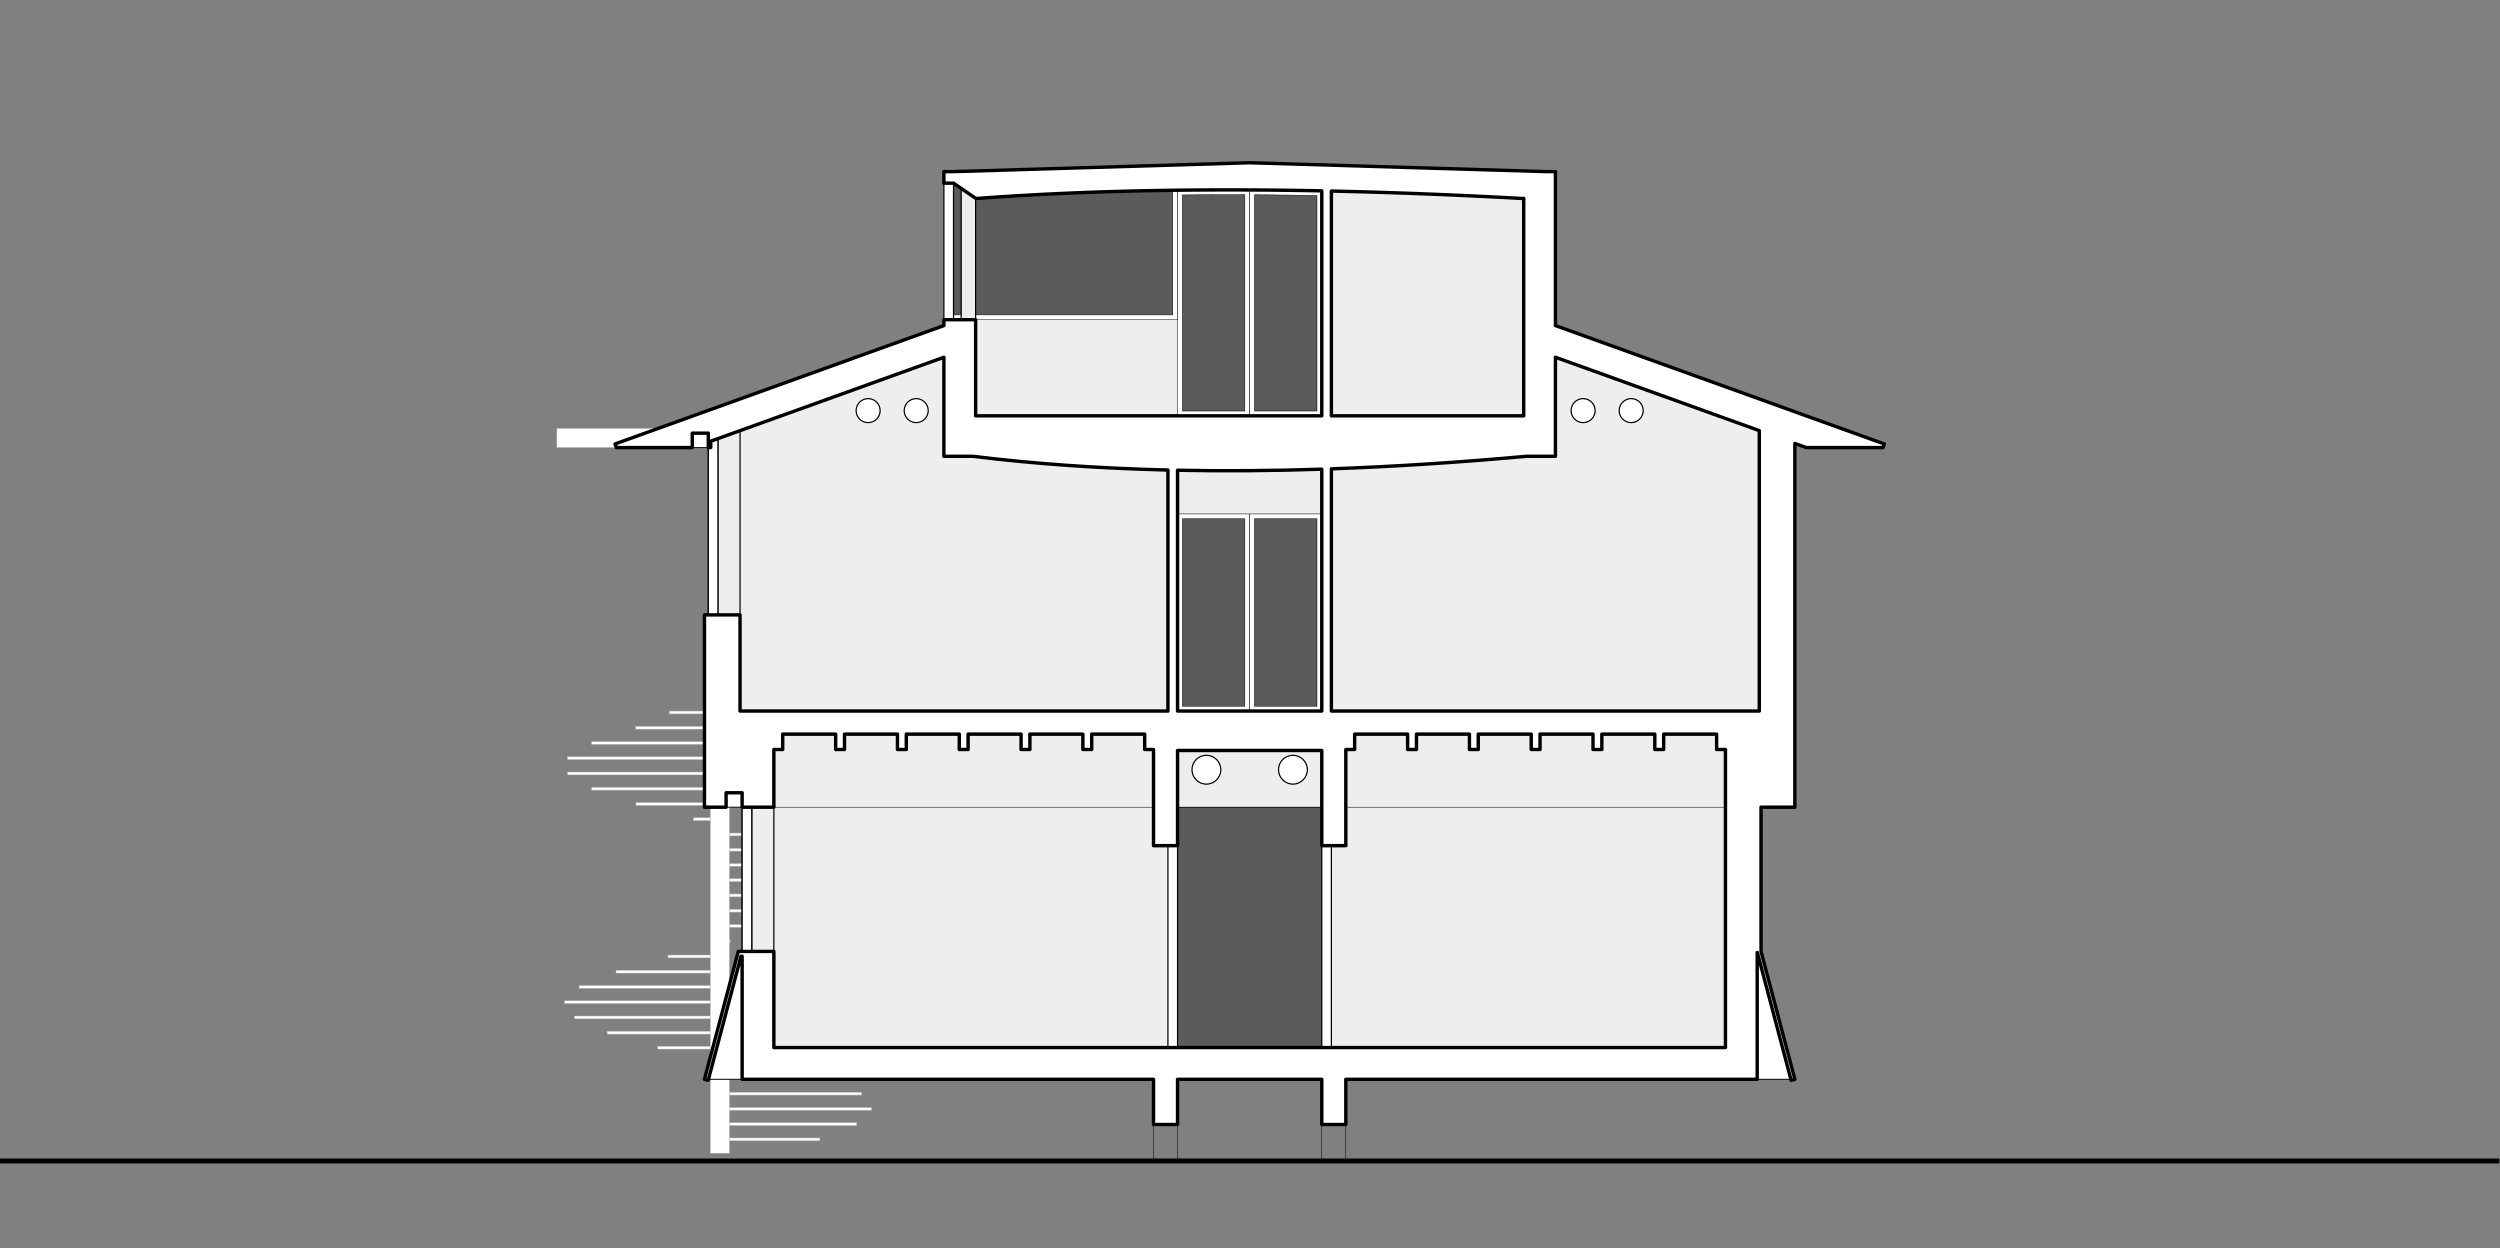 <?xml version="1.0" encoding="UTF-8"?>
<svg xmlns="http://www.w3.org/2000/svg" xmlns:xlink="http://www.w3.org/1999/xlink" width="737" height="368" viewBox="0 0 737 368">
<rect x="0" y="0" width="737" height="368" fill="#808080" stroke="none"/>
<defs>
<clipPath id="clip-0">
<path clip-rule="nonzero" d="M 0 341 L 736.801 341 L 736.801 343 L 0 343 Z M 0 341 "/>
</clipPath>
</defs>
<path fill="none" stroke-width="0.6" stroke-linecap="round" stroke-linejoin="round" stroke="rgb(67.842%, 67.842%, 67.842%)" stroke-opacity="1" stroke-miterlimit="10" d="M 884.229 1098.145 L 943.88 1098.145 " transform="matrix(0.24, 0, 0, 0.24, 0, 0)"/>
<path fill-rule="evenodd" fill="rgb(100%, 100%, 100%)" fill-opacity="1" stroke-width="0.6" stroke-linecap="round" stroke-linejoin="round" stroke="rgb(67.842%, 67.842%, 67.842%)" stroke-opacity="1" stroke-miterlimit="10" d="M 705.387 1247.965 L 884.229 1247.965 L 884.229 1251.481 L 705.387 1251.481 Z M 705.387 1247.965 " transform="matrix(0.24, 0, 0, 0.24, 0, 0)"/>
<path fill-rule="evenodd" fill="rgb(100%, 100%, 100%)" fill-opacity="1" stroke-width="0.6" stroke-linecap="round" stroke-linejoin="round" stroke="rgb(67.842%, 67.842%, 67.842%)" stroke-opacity="1" stroke-miterlimit="10" d="M 884.229 1060.693 L 1045.361 1060.693 L 1045.361 1064.209 L 884.229 1064.209 Z M 884.229 1060.693 " transform="matrix(0.24, 0, 0, 0.24, 0, 0)"/>
<path fill-rule="evenodd" fill="rgb(100%, 100%, 100%)" fill-opacity="1" stroke-width="0.6" stroke-linecap="round" stroke-linejoin="round" stroke="rgb(67.842%, 67.842%, 67.842%)" stroke-opacity="1" stroke-miterlimit="10" d="M 884.229 1079.427 L 1069.222 1079.427 L 1069.222 1082.926 L 884.229 1082.926 Z M 884.229 1079.427 " transform="matrix(0.24, 0, 0, 0.24, 0, 0)"/>
<path fill-rule="evenodd" fill="rgb(100%, 100%, 100%)" fill-opacity="1" stroke-width="0.6" stroke-linecap="round" stroke-linejoin="round" stroke="rgb(67.842%, 67.842%, 67.842%)" stroke-opacity="1" stroke-miterlimit="10" d="M 884.229 1098.145 L 1063.102 1098.145 L 1063.102 1101.644 L 884.229 1101.644 Z M 884.229 1098.145 " transform="matrix(0.24, 0, 0, 0.24, 0, 0)"/>
<path fill-rule="evenodd" fill="rgb(100%, 100%, 100%)" fill-opacity="1" stroke-width="0.6" stroke-linecap="round" stroke-linejoin="round" stroke="rgb(67.842%, 67.842%, 67.842%)" stroke-opacity="1" stroke-miterlimit="10" d="M 884.229 1116.862 L 1027.995 1116.862 L 1027.995 1120.378 L 884.229 1120.378 Z M 884.229 1116.862 " transform="matrix(0.24, 0, 0, 0.24, 0, 0)"/>
<path fill-rule="evenodd" fill="rgb(100%, 100%, 100%)" fill-opacity="1" stroke-width="0.6" stroke-linecap="round" stroke-linejoin="round" stroke="rgb(67.842%, 67.842%, 67.842%)" stroke-opacity="1" stroke-miterlimit="10" d="M 884.229 1135.596 L 969.482 1135.596 L 969.482 1139.111 L 884.229 1139.111 Z M 884.229 1135.596 " transform="matrix(0.24, 0, 0, 0.24, 0, 0)"/>
<path fill-rule="evenodd" fill="rgb(100%, 100%, 100%)" fill-opacity="1" stroke-width="0.6" stroke-linecap="round" stroke-linejoin="round" stroke="rgb(67.842%, 67.842%, 67.842%)" stroke-opacity="1" stroke-miterlimit="10" d="M 884.229 1154.329 L 896.956 1154.329 L 896.956 1157.845 L 884.229 1157.845 Z M 884.229 1154.329 " transform="matrix(0.24, 0, 0, 0.24, 0, 0)"/>
<path fill-rule="evenodd" fill="rgb(100%, 100%, 100%)" fill-opacity="1" stroke-width="0.6" stroke-linecap="round" stroke-linejoin="round" stroke="rgb(67.842%, 67.842%, 67.842%)" stroke-opacity="1" stroke-miterlimit="10" d="M 820.443 1173.063 L 884.229 1173.063 L 884.229 1176.579 L 820.443 1176.579 Z M 820.443 1173.063 " transform="matrix(0.24, 0, 0, 0.24, 0, 0)"/>
<path fill-rule="evenodd" fill="rgb(100%, 100%, 100%)" fill-opacity="1" stroke-width="0.6" stroke-linecap="round" stroke-linejoin="round" stroke="rgb(67.842%, 67.842%, 67.842%)" stroke-opacity="1" stroke-miterlimit="10" d="M 756.641 1191.781 L 884.229 1191.781 L 884.229 1195.296 L 756.641 1195.296 Z M 756.641 1191.781 " transform="matrix(0.24, 0, 0, 0.24, 0, 0)"/>
<path fill-rule="evenodd" fill="rgb(100%, 100%, 100%)" fill-opacity="1" stroke-width="0.6" stroke-linecap="round" stroke-linejoin="round" stroke="rgb(67.842%, 67.842%, 67.842%)" stroke-opacity="1" stroke-miterlimit="10" d="M 711.312 1210.514 L 884.229 1210.514 L 884.229 1214.014 L 711.312 1214.014 Z M 711.312 1210.514 " transform="matrix(0.24, 0, 0, 0.24, 0, 0)"/>
<path fill-rule="evenodd" fill="rgb(100%, 100%, 100%)" fill-opacity="1" stroke-width="0.6" stroke-linecap="round" stroke-linejoin="round" stroke="rgb(67.842%, 67.842%, 67.842%)" stroke-opacity="1" stroke-miterlimit="10" d="M 693.262 1229.248 L 884.229 1229.248 L 884.229 1232.747 L 693.262 1232.747 Z M 693.262 1229.248 " transform="matrix(0.24, 0, 0, 0.24, 0, 0)"/>
<path fill-rule="evenodd" fill="rgb(100%, 100%, 100%)" fill-opacity="1" stroke-width="0.6" stroke-linecap="round" stroke-linejoin="round" stroke="rgb(67.842%, 67.842%, 67.842%)" stroke-opacity="1" stroke-miterlimit="10" d="M 822.021 873.405 L 884.229 873.405 L 884.229 876.921 L 822.021 876.921 Z M 822.021 873.405 " transform="matrix(0.24, 0, 0, 0.24, 0, 0)"/>
<path fill-rule="evenodd" fill="rgb(100%, 100%, 100%)" fill-opacity="1" stroke-width="0.6" stroke-linecap="round" stroke-linejoin="round" stroke="rgb(67.842%, 67.842%, 67.842%)" stroke-opacity="1" stroke-miterlimit="10" d="M 780.794 892.139 L 884.229 892.139 L 884.229 895.654 L 780.794 895.654 Z M 780.794 892.139 " transform="matrix(0.24, 0, 0, 0.24, 0, 0)"/>
<path fill-rule="evenodd" fill="rgb(100%, 100%, 100%)" fill-opacity="1" stroke-width="0.6" stroke-linecap="round" stroke-linejoin="round" stroke="rgb(67.842%, 67.842%, 67.842%)" stroke-opacity="1" stroke-miterlimit="10" d="M 726.628 910.872 L 884.229 910.872 L 884.229 914.372 L 726.628 914.372 Z M 726.628 910.872 " transform="matrix(0.24, 0, 0, 0.24, 0, 0)"/>
<path fill-rule="evenodd" fill="rgb(100%, 100%, 100%)" fill-opacity="1" stroke-width="0.6" stroke-linecap="round" stroke-linejoin="round" stroke="rgb(67.842%, 67.842%, 67.842%)" stroke-opacity="1" stroke-miterlimit="10" d="M 696.956 929.59 L 884.229 929.59 L 884.229 933.105 L 696.956 933.105 Z M 696.956 929.59 " transform="matrix(0.24, 0, 0, 0.24, 0, 0)"/>
<path fill-rule="evenodd" fill="rgb(100%, 100%, 100%)" fill-opacity="1" stroke-width="0.6" stroke-linecap="round" stroke-linejoin="round" stroke="rgb(67.842%, 67.842%, 67.842%)" stroke-opacity="1" stroke-miterlimit="10" d="M 696.956 948.324 L 884.229 948.324 L 884.229 951.839 L 696.956 951.839 Z M 696.956 948.324 " transform="matrix(0.24, 0, 0, 0.24, 0, 0)"/>
<path fill-rule="evenodd" fill="rgb(100%, 100%, 100%)" fill-opacity="1" stroke-width="0.6" stroke-linecap="round" stroke-linejoin="round" stroke="rgb(67.842%, 67.842%, 67.842%)" stroke-opacity="1" stroke-miterlimit="10" d="M 726.628 967.041 L 884.229 967.041 L 884.229 970.557 L 726.628 970.557 Z M 726.628 967.041 " transform="matrix(0.24, 0, 0, 0.24, 0, 0)"/>
<path fill-rule="evenodd" fill="rgb(100%, 100%, 100%)" fill-opacity="1" stroke-width="0.6" stroke-linecap="round" stroke-linejoin="round" stroke="rgb(67.842%, 67.842%, 67.842%)" stroke-opacity="1" stroke-miterlimit="10" d="M 781.12 985.775 L 884.229 985.775 L 884.229 989.29 L 781.12 989.29 Z M 781.12 985.775 " transform="matrix(0.24, 0, 0, 0.24, 0, 0)"/>
<path fill-rule="evenodd" fill="rgb(100%, 100%, 100%)" fill-opacity="1" stroke-width="0.6" stroke-linecap="round" stroke-linejoin="round" stroke="rgb(67.842%, 67.842%, 67.842%)" stroke-opacity="1" stroke-miterlimit="10" d="M 851.725 1004.492 L 884.229 1004.492 L 884.229 1008.008 L 851.725 1008.008 Z M 851.725 1004.492 " transform="matrix(0.24, 0, 0, 0.24, 0, 0)"/>
<path fill-rule="evenodd" fill="rgb(100%, 100%, 100%)" fill-opacity="1" stroke-width="0.6" stroke-linecap="round" stroke-linejoin="round" stroke="rgb(67.842%, 67.842%, 67.842%)" stroke-opacity="1" stroke-miterlimit="10" d="M 884.229 1023.226 L 927.165 1023.226 L 927.165 1026.742 L 884.229 1026.742 Z M 884.229 1023.226 " transform="matrix(0.24, 0, 0, 0.24, 0, 0)"/>
<path fill-rule="evenodd" fill="rgb(100%, 100%, 100%)" fill-opacity="1" stroke-width="0.6" stroke-linecap="round" stroke-linejoin="round" stroke="rgb(67.842%, 67.842%, 67.842%)" stroke-opacity="1" stroke-miterlimit="10" d="M 884.229 1041.96 L 995.345 1041.96 L 995.345 1045.475 L 884.229 1045.475 Z M 884.229 1041.96 " transform="matrix(0.24, 0, 0, 0.24, 0, 0)"/>
<path fill="none" stroke-width="0.6" stroke-linecap="round" stroke-linejoin="round" stroke="rgb(67.842%, 67.842%, 67.842%)" stroke-opacity="1" stroke-miterlimit="10" d="M 884.229 1079.427 L 1069.222 1079.427 " transform="matrix(0.24, 0, 0, 0.24, 0, 0)"/>
<path fill-rule="evenodd" fill="rgb(100%, 100%, 100%)" fill-opacity="1" stroke-width="0.6" stroke-linecap="round" stroke-linejoin="round" stroke="rgb(67.842%, 67.842%, 67.842%)" stroke-opacity="1" stroke-miterlimit="10" d="M 884.229 1304.15 L 955.827 1304.15 L 955.827 1307.666 L 884.229 1307.666 Z M 884.229 1304.15 " transform="matrix(0.24, 0, 0, 0.24, 0, 0)"/>
<path fill-rule="evenodd" fill="rgb(100%, 100%, 100%)" fill-opacity="1" stroke-width="0.6" stroke-linecap="round" stroke-linejoin="round" stroke="rgb(67.842%, 67.842%, 67.842%)" stroke-opacity="1" stroke-miterlimit="10" d="M 884.229 1322.884 L 1017.952 1322.884 L 1017.952 1326.383 L 884.229 1326.383 Z M 884.229 1322.884 " transform="matrix(0.24, 0, 0, 0.24, 0, 0)"/>
<path fill-rule="evenodd" fill="rgb(100%, 100%, 100%)" fill-opacity="1" stroke-width="0.6" stroke-linecap="round" stroke-linejoin="round" stroke="rgb(67.842%, 67.842%, 67.842%)" stroke-opacity="1" stroke-miterlimit="10" d="M 884.229 1341.618 L 1058.317 1341.618 L 1058.317 1345.117 L 884.229 1345.117 Z M 884.229 1341.618 " transform="matrix(0.24, 0, 0, 0.24, 0, 0)"/>
<path fill-rule="evenodd" fill="rgb(100%, 100%, 100%)" fill-opacity="1" stroke-width="0.6" stroke-linecap="round" stroke-linejoin="round" stroke="rgb(67.842%, 67.842%, 67.842%)" stroke-opacity="1" stroke-miterlimit="10" d="M 884.229 1360.335 L 1070.443 1360.335 L 1070.443 1363.851 L 884.229 1363.851 Z M 884.229 1360.335 " transform="matrix(0.24, 0, 0, 0.24, 0, 0)"/>
<path fill-rule="evenodd" fill="rgb(100%, 100%, 100%)" fill-opacity="1" stroke-width="0.6" stroke-linecap="round" stroke-linejoin="round" stroke="rgb(67.842%, 67.842%, 67.842%)" stroke-opacity="1" stroke-miterlimit="10" d="M 884.229 1379.053 L 1052.393 1379.053 L 1052.393 1382.568 L 884.229 1382.568 Z M 884.229 1379.053 " transform="matrix(0.24, 0, 0, 0.24, 0, 0)"/>
<path fill-rule="evenodd" fill="rgb(100%, 100%, 100%)" fill-opacity="1" stroke-width="0.6" stroke-linecap="round" stroke-linejoin="round" stroke="rgb(67.842%, 67.842%, 67.842%)" stroke-opacity="1" stroke-miterlimit="10" d="M 884.229 1397.786 L 1007.048 1397.786 L 1007.048 1401.302 L 884.229 1401.302 Z M 884.229 1397.786 " transform="matrix(0.24, 0, 0, 0.24, 0, 0)"/>
<path fill-rule="evenodd" fill="rgb(100%, 100%, 100%)" fill-opacity="1" stroke-width="0.6" stroke-linecap="round" stroke-linejoin="round" stroke="rgb(67.842%, 67.842%, 67.842%)" stroke-opacity="1" stroke-miterlimit="10" d="M 807.878 1285.124 L 884.229 1285.124 L 884.229 1288.639 L 807.878 1288.639 Z M 807.878 1285.124 " transform="matrix(0.24, 0, 0, 0.24, 0, 0)"/>
<path fill-rule="evenodd" fill="rgb(100%, 100%, 100%)" fill-opacity="1" stroke-width="0.6" stroke-linecap="round" stroke-linejoin="round" stroke="rgb(67.842%, 67.842%, 67.842%)" stroke-opacity="1" stroke-miterlimit="10" d="M 745.752 1266.699 L 884.229 1266.699 L 884.229 1270.215 L 745.752 1270.215 Z M 745.752 1266.699 " transform="matrix(0.24, 0, 0, 0.24, 0, 0)"/>
<path fill-rule="evenodd" fill="rgb(100%, 100%, 100%)" fill-opacity="1" stroke-width="0.6" stroke-linecap="round" stroke-linejoin="round" stroke="rgb(67.842%, 67.842%, 67.842%)" stroke-opacity="1" stroke-miterlimit="10" d="M 684.017 526.172 L 1079.688 526.172 L 1079.688 549.788 L 684.017 549.788 Z M 684.017 526.172 " transform="matrix(0.24, 0, 0, 0.24, 0, 0)"/>
<path fill-rule="evenodd" fill="rgb(100%, 100%, 100%)" fill-opacity="1" stroke-width="0.6" stroke-linecap="round" stroke-linejoin="round" stroke="rgb(67.842%, 67.842%, 67.842%)" stroke-opacity="1" stroke-miterlimit="10" d="M 872.412 549.788 L 896.045 549.788 L 896.045 1416.52 L 872.412 1416.52 Z M 872.412 549.788 " transform="matrix(0.24, 0, 0, 0.24, 0, 0)"/>
<path fill-rule="evenodd" fill="rgb(93.332%, 93.332%, 93.332%)" fill-opacity="1" d="M 208.809 120.98 L 208.809 181.273 L 207.676 181.273 L 207.676 228.441 L 218.781 228.441 L 218.781 318.184 L 518.637 318.184 L 518.637 237.68 L 529.125 237.68 L 529.125 122.594 L 457.125 95.469 L 457.125 50.594 L 368.398 47.934 L 279.676 50.594 L 279.676 95.469 L 208.809 120.98 "/>
<path fill="none" stroke-width="1.5" stroke-linecap="round" stroke-linejoin="round" stroke="rgb(0%, 0%, 0%)" stroke-opacity="1" stroke-miterlimit="10" d="M 870.036 504.085 L 870.036 755.306 L 865.316 755.306 L 865.316 951.839 L 911.589 951.839 L 911.589 1325.765 L 2160.986 1325.765 L 2160.986 990.332 L 2204.688 990.332 L 2204.688 510.807 L 1904.688 397.786 L 1904.688 210.807 L 1534.993 199.723 L 1165.316 210.807 L 1165.316 397.786 Z M 870.036 504.085 " transform="matrix(0.24, 0, 0, 0.24, 0, 0)"/>
<path fill-rule="evenodd" fill="rgb(35.686%, 35.686%, 35.686%)" fill-opacity="1" stroke-width="0.6" stroke-linecap="round" stroke-linejoin="round" stroke="rgb(0%, 0%, 0%)" stroke-opacity="1" stroke-miterlimit="10" d="M 1446.419 991.52 L 1623.584 991.52 L 1623.584 1286.8 L 1446.419 1286.8 Z M 1446.419 991.52 " transform="matrix(0.24, 0, 0, 0.24, 0, 0)"/>
<path fill-rule="evenodd" fill="rgb(100%, 100%, 100%)" fill-opacity="1" d="M 349.652 56.043 L 347.195 56.07 L 347.141 56.07 L 347.141 122.594 L 368.398 122.594 L 368.398 55.996 L 367.195 55.992 L 364.652 55.984 L 362.121 55.98 L 359.605 55.984 L 357.098 55.992 L 354.602 56.004 L 352.121 56.02 L 349.652 56.043 "/>
<path fill="none" stroke-width="0.6" stroke-linecap="round" stroke-linejoin="round" stroke="rgb(0%, 0%, 0%)" stroke-opacity="1" stroke-miterlimit="10" d="M 1456.885 233.512 L 1446.647 233.626 L 1446.419 233.626 L 1446.419 510.807 L 1534.993 510.807 L 1534.993 233.317 L 1529.98 233.301 L 1519.385 233.268 L 1508.838 233.252 L 1498.356 233.268 L 1487.907 233.301 L 1477.507 233.35 L 1467.171 233.415 Z M 1456.885 233.512 " transform="matrix(0.24, 0, 0, 0.24, 0, 0)"/>
<path fill-rule="evenodd" fill="rgb(35.686%, 35.686%, 35.686%)" fill-opacity="1" d="M 349.664 57.461 L 348.559 57.473 L 348.559 121.176 L 366.98 121.176 L 366.98 57.406 L 364.648 57.398 L 359.605 57.398 L 357.102 57.406 L 354.613 57.422 L 352.133 57.438 L 349.664 57.461 "/>
<path fill="none" stroke-width="0.6" stroke-linecap="round" stroke-linejoin="round" stroke="rgb(0%, 0%, 0%)" stroke-opacity="1" stroke-miterlimit="10" d="M 1456.934 239.421 L 1452.327 239.469 L 1452.327 504.899 L 1529.085 504.899 L 1529.085 239.193 L 1519.368 239.16 L 1498.356 239.16 L 1487.923 239.193 L 1477.555 239.258 L 1467.22 239.323 Z M 1456.934 239.421 " transform="matrix(0.24, 0, 0, 0.24, 0, 0)"/>
<path fill-rule="evenodd" fill="rgb(100%, 100%, 100%)" fill-opacity="1" d="M 372.32 56.02 L 369.75 56.004 L 368.398 55.996 L 368.398 122.594 L 389.66 122.594 L 389.66 56.262 L 387.98 56.23 L 385.34 56.184 L 382.711 56.141 L 380.094 56.102 L 377.488 56.07 L 374.898 56.043 L 372.32 56.02 "/>
<path fill="none" stroke-width="0.6" stroke-linecap="round" stroke-linejoin="round" stroke="rgb(0%, 0%, 0%)" stroke-opacity="1" stroke-miterlimit="10" d="M 1551.335 233.415 L 1540.625 233.35 L 1534.993 233.317 L 1534.993 510.807 L 1623.584 510.807 L 1623.584 234.424 L 1616.585 234.294 L 1605.583 234.098 L 1594.629 233.919 L 1583.724 233.757 L 1572.868 233.626 L 1562.077 233.512 Z M 1551.335 233.415 " transform="matrix(0.24, 0, 0, 0.24, 0, 0)"/>
<path fill-rule="evenodd" fill="rgb(35.686%, 35.686%, 35.686%)" fill-opacity="1" d="M 372.309 57.438 L 369.82 57.422 L 369.82 121.176 L 388.242 121.176 L 388.242 57.652 L 387.957 57.648 L 385.316 57.598 L 382.691 57.559 L 380.074 57.52 L 377.473 57.488 L 374.887 57.461 L 372.309 57.438 "/>
<path fill="none" stroke-width="0.6" stroke-linecap="round" stroke-linejoin="round" stroke="rgb(0%, 0%, 0%)" stroke-opacity="1" stroke-miterlimit="10" d="M 1551.286 239.323 L 1540.918 239.258 L 1540.918 504.899 L 1617.676 504.899 L 1617.676 240.218 L 1616.488 240.202 L 1605.485 239.99 L 1594.548 239.827 L 1583.643 239.665 L 1572.803 239.535 L 1562.028 239.421 Z M 1551.286 239.323 " transform="matrix(0.24, 0, 0, 0.24, 0, 0)"/>
<path fill-rule="evenodd" fill="rgb(100%, 100%, 100%)" fill-opacity="1" stroke-width="0.6" stroke-linecap="round" stroke-linejoin="round" stroke="rgb(0%, 0%, 0%)" stroke-opacity="1" stroke-miterlimit="10" d="M 1171.224 219.808 L 1446.419 219.808 L 1446.419 392.692 L 1171.224 392.692 Z M 1171.224 219.808 " transform="matrix(0.24, 0, 0, 0.24, 0, 0)"/>
<path fill-rule="evenodd" fill="rgb(35.686%, 35.686%, 35.686%)" fill-opacity="1" stroke-width="0.6" stroke-linecap="round" stroke-linejoin="round" stroke="rgb(0%, 0%, 0%)" stroke-opacity="1" stroke-miterlimit="10" d="M 1171.224 225.716 L 1440.511 225.716 L 1440.511 386.8 L 1171.224 386.8 Z M 1171.224 225.716 " transform="matrix(0.24, 0, 0, 0.24, 0, 0)"/>
<path fill-rule="evenodd" fill="rgb(100%, 100%, 100%)" fill-opacity="1" stroke-width="1.5" stroke-linecap="round" stroke-linejoin="round" stroke="rgb(0%, 0%, 0%)" stroke-opacity="1" stroke-miterlimit="10" d="M 1159.408 224.984 L 1171.224 224.984 L 1171.224 392.692 L 1159.408 392.692 Z M 1159.408 224.984 " transform="matrix(0.24, 0, 0, 0.24, 0, 0)"/>
<path fill-rule="evenodd" fill="rgb(100%, 100%, 100%)" fill-opacity="1" d="M 518.02 318.184 L 518.02 280.781 L 518.055 280.773 L 527.953 318.184 L 518.02 318.184 "/>
<path fill="none" stroke-width="1.2" stroke-linecap="round" stroke-linejoin="round" stroke="rgb(0%, 0%, 0%)" stroke-opacity="1" stroke-miterlimit="10" d="M 2158.415 1325.765 L 2158.415 1169.922 L 2158.561 1169.889 L 2199.805 1325.765 Z M 2158.415 1325.765 " transform="matrix(0.24, 0, 0, 0.24, 0, 0)"/>
<path fill="none" stroke-width="0.6" stroke-linecap="round" stroke-linejoin="round" stroke="rgb(0%, 0%, 0%)" stroke-opacity="1" stroke-miterlimit="10" d="M 950.57 901.758 L 2119.434 901.758 L 2119.434 991.52 L 950.57 991.52 Z M 950.57 901.758 " transform="matrix(0.24, 0, 0, 0.24, 0, 0)"/>
<path fill="none" stroke-width="0.6" stroke-linecap="round" stroke-linejoin="round" stroke="rgb(0%, 0%, 0%)" stroke-opacity="1" stroke-miterlimit="10" d="M 1416.895 1381.283 L 1446.419 1381.283 L 1446.419 1426.042 L 1416.895 1426.042 Z M 1416.895 1381.283 " transform="matrix(0.24, 0, 0, 0.24, 0, 0)"/>
<path fill-rule="evenodd" fill="rgb(100%, 100%, 100%)" fill-opacity="1" stroke-width="0.6" stroke-linecap="round" stroke-linejoin="round" stroke="rgb(0%, 0%, 0%)" stroke-opacity="1" stroke-miterlimit="10" d="M 1446.419 631.283 L 1535.01 631.283 L 1535.01 873.405 L 1446.419 873.405 Z M 1446.419 631.283 " transform="matrix(0.24, 0, 0, 0.24, 0, 0)"/>
<path fill-rule="evenodd" fill="rgb(100%, 100%, 100%)" fill-opacity="1" stroke-width="0.6" stroke-linecap="round" stroke-linejoin="round" stroke="rgb(0%, 0%, 0%)" stroke-opacity="1" stroke-miterlimit="10" d="M 1534.993 631.283 L 1623.584 631.283 L 1623.584 873.405 L 1534.993 873.405 Z M 1534.993 631.283 " transform="matrix(0.24, 0, 0, 0.24, 0, 0)"/>
<path fill-rule="evenodd" fill="rgb(100%, 100%, 100%)" fill-opacity="1" stroke-width="1.2" stroke-linecap="round" stroke-linejoin="round" stroke="rgb(0%, 0%, 100%)" stroke-opacity="1" stroke-miterlimit="10" d="M 950.57 1302.148 L 1416.895 1302.148 L 1416.895 1321.045 L 950.57 1321.045 Z M 950.57 1302.148 " transform="matrix(0.24, 0, 0, 0.24, 0, 0)"/>
<path fill-rule="evenodd" fill="rgb(100%, 100%, 100%)" fill-opacity="1" stroke-width="1.2" stroke-linecap="round" stroke-linejoin="round" stroke="rgb(0%, 0%, 100%)" stroke-opacity="1" stroke-miterlimit="10" d="M 1653.109 1302.148 L 2119.661 1302.148 L 2119.661 1321.045 L 1653.109 1321.045 Z M 1653.109 1302.148 " transform="matrix(0.24, 0, 0, 0.24, 0, 0)"/>
<path fill-rule="evenodd" fill="rgb(93.332%, 93.332%, 93.332%)" fill-opacity="1" stroke-width="1.5" stroke-linecap="round" stroke-linejoin="round" stroke="rgb(0%, 0%, 0%)" stroke-opacity="1" stroke-miterlimit="10" d="M 923.405 991.52 L 950.57 991.52 L 950.57 1168.685 L 923.405 1168.685 Z M 923.405 991.52 " transform="matrix(0.24, 0, 0, 0.24, 0, 0)"/>
<path fill-rule="evenodd" fill="rgb(100%, 100%, 100%)" fill-opacity="1" stroke-width="1.5" stroke-linecap="round" stroke-linejoin="round" stroke="rgb(0%, 0%, 0%)" stroke-opacity="1" stroke-miterlimit="10" d="M 911.589 991.52 L 923.405 991.52 L 923.405 1168.685 L 911.589 1168.685 Z M 911.589 991.52 " transform="matrix(0.24, 0, 0, 0.24, 0, 0)"/>
<path fill-rule="evenodd" fill="rgb(35.686%, 35.686%, 35.686%)" fill-opacity="1" stroke-width="0.6" stroke-linecap="round" stroke-linejoin="round" stroke="rgb(0%, 0%, 0%)" stroke-opacity="1" stroke-miterlimit="10" d="M 1452.327 637.191 L 1529.085 637.191 L 1529.085 867.497 L 1452.327 867.497 Z M 1452.327 637.191 " transform="matrix(0.24, 0, 0, 0.24, 0, 0)"/>
<path fill-rule="evenodd" fill="rgb(35.686%, 35.686%, 35.686%)" fill-opacity="1" stroke-width="0.6" stroke-linecap="round" stroke-linejoin="round" stroke="rgb(0%, 0%, 0%)" stroke-opacity="1" stroke-miterlimit="10" d="M 1540.918 637.191 L 1617.676 637.191 L 1617.676 867.497 L 1540.918 867.497 Z M 1540.918 637.191 " transform="matrix(0.24, 0, 0, 0.24, 0, 0)"/>
<path fill-rule="evenodd" fill="rgb(93.332%, 93.332%, 93.332%)" fill-opacity="1" stroke-width="1.5" stroke-linecap="round" stroke-linejoin="round" stroke="rgb(0%, 0%, 0%)" stroke-opacity="1" stroke-miterlimit="10" d="M 1180.664 213.167 L 1198.389 213.167 L 1198.389 392.692 L 1180.664 392.692 Z M 1180.664 213.167 " transform="matrix(0.24, 0, 0, 0.24, 0, 0)"/>
<path fill-rule="evenodd" fill="rgb(93.332%, 93.332%, 93.332%)" fill-opacity="1" d="M 218.164 181.273 L 218.164 126.953 L 211.645 129.301 L 211.645 181.273 L 218.164 181.273 "/>
<path fill="none" stroke-width="1.5" stroke-linecap="round" stroke-linejoin="round" stroke="rgb(0%, 0%, 0%)" stroke-opacity="1" stroke-miterlimit="10" d="M 909.017 755.306 L 909.017 528.971 L 881.852 538.753 L 881.852 755.306 Z M 909.017 755.306 " transform="matrix(0.24, 0, 0, 0.24, 0, 0)"/>
<path fill-rule="evenodd" fill="rgb(100%, 100%, 100%)" fill-opacity="1" d="M 211.645 181.273 L 211.645 129.301 L 208.809 130.32 L 208.809 181.273 L 211.645 181.273 "/>
<path fill="none" stroke-width="1.5" stroke-linecap="round" stroke-linejoin="round" stroke="rgb(0%, 0%, 0%)" stroke-opacity="1" stroke-miterlimit="10" d="M 881.852 755.306 L 881.852 538.753 L 870.036 543.001 L 870.036 755.306 Z M 881.852 755.306 " transform="matrix(0.24, 0, 0, 0.24, 0, 0)"/>
<path fill-rule="evenodd" fill="rgb(100%, 100%, 100%)" fill-opacity="1" d="M 207.676 129.523 L 200.938 131.949 L 181.691 131.949 L 207.676 122.594 L 207.676 129.523 "/>
<path fill="none" stroke-width="1.2" stroke-linecap="round" stroke-linejoin="round" stroke="rgb(0%, 0%, 0%)" stroke-opacity="1" stroke-miterlimit="10" d="M 865.316 539.681 L 837.24 549.788 L 757.048 549.788 L 865.316 510.807 Z M 865.316 539.681 " transform="matrix(0.24, 0, 0, 0.24, 0, 0)"/>
<path fill-rule="evenodd" fill="rgb(100%, 100%, 100%)" fill-opacity="1" stroke-width="1.5" stroke-linecap="round" stroke-linejoin="round" stroke="rgb(0%, 0%, 0%)" stroke-opacity="1" stroke-miterlimit="10" d="M 1140.169 504.378 C 1140.169 496.273 1133.496 489.616 1125.407 489.616 C 1117.318 489.616 1110.645 496.273 1110.645 504.378 C 1110.645 512.467 1117.318 519.141 1125.407 519.141 C 1133.496 519.141 1140.169 512.467 1140.169 504.378 " transform="matrix(0.24, 0, 0, 0.24, 0, 0)"/>
<path fill-rule="evenodd" fill="rgb(100%, 100%, 100%)" fill-opacity="1" stroke-width="1.5" stroke-linecap="round" stroke-linejoin="round" stroke="rgb(0%, 0%, 0%)" stroke-opacity="1" stroke-miterlimit="10" d="M 1081.104 504.378 C 1081.104 496.273 1074.447 489.616 1066.357 489.616 C 1058.252 489.616 1051.595 496.273 1051.595 504.378 C 1051.595 512.467 1058.252 519.141 1066.357 519.141 C 1074.447 519.141 1081.104 512.467 1081.104 504.378 " transform="matrix(0.24, 0, 0, 0.24, 0, 0)"/>
<path fill-rule="evenodd" fill="rgb(100%, 100%, 100%)" fill-opacity="1" stroke-width="1.5" stroke-linecap="round" stroke-linejoin="round" stroke="rgb(0%, 0%, 0%)" stroke-opacity="1" stroke-miterlimit="10" d="M 1959.359 504.378 C 1959.359 496.273 1952.686 489.616 1944.596 489.616 C 1936.507 489.616 1929.834 496.273 1929.834 504.378 C 1929.834 512.467 1936.507 519.141 1944.596 519.141 C 1952.686 519.141 1959.359 512.467 1959.359 504.378 " transform="matrix(0.24, 0, 0, 0.24, 0, 0)"/>
<path fill-rule="evenodd" fill="rgb(100%, 100%, 100%)" fill-opacity="1" stroke-width="1.5" stroke-linecap="round" stroke-linejoin="round" stroke="rgb(0%, 0%, 0%)" stroke-opacity="1" stroke-miterlimit="10" d="M 2018.408 504.378 C 2018.408 496.273 2011.751 489.616 2003.646 489.616 C 1995.557 489.616 1988.883 496.273 1988.883 504.378 C 1988.883 512.467 1995.557 519.141 2003.646 519.141 C 2011.751 519.141 2018.408 512.467 2018.408 504.378 " transform="matrix(0.24, 0, 0, 0.24, 0, 0)"/>
<path fill-rule="evenodd" fill="rgb(100%, 100%, 100%)" fill-opacity="1" d="M 218.781 318.184 L 218.781 280.781 L 218.746 280.773 L 208.848 318.184 L 218.781 318.184 "/>
<path fill="none" stroke-width="1.2" stroke-linecap="round" stroke-linejoin="round" stroke="rgb(0%, 0%, 0%)" stroke-opacity="1" stroke-miterlimit="10" d="M 911.589 1325.765 L 911.589 1169.922 L 911.442 1169.889 L 870.199 1325.765 Z M 911.589 1325.765 " transform="matrix(0.24, 0, 0, 0.24, 0, 0)"/>
<path fill-rule="evenodd" fill="rgb(100%, 100%, 100%)" fill-opacity="1" stroke-width="1.2" stroke-linecap="round" stroke-linejoin="round" stroke="rgb(0%, 0%, 0%)" stroke-opacity="1" stroke-miterlimit="10" d="M 891.895 973.796 L 911.589 973.796 L 911.589 991.52 L 891.895 991.52 Z M 891.895 973.796 " transform="matrix(0.24, 0, 0, 0.24, 0, 0)"/>
<path fill-rule="evenodd" fill="rgb(100%, 100%, 100%)" fill-opacity="1" stroke-width="1.2" stroke-linecap="round" stroke-linejoin="round" stroke="rgb(0%, 0%, 0%)" stroke-opacity="1" stroke-miterlimit="10" d="M 850.342 532.064 L 870.036 532.064 L 870.036 549.788 L 850.342 549.788 Z M 850.342 532.064 " transform="matrix(0.24, 0, 0, 0.24, 0, 0)"/>
<path fill="none" stroke-width="0.6" stroke-linecap="round" stroke-linejoin="round" stroke="rgb(0%, 0%, 0%)" stroke-opacity="1" stroke-miterlimit="10" d="M 1623.584 1381.283 L 1653.109 1381.283 L 1653.109 1426.042 L 1623.584 1426.042 Z M 1623.584 1381.283 " transform="matrix(0.24, 0, 0, 0.24, 0, 0)"/>
<path fill-rule="evenodd" fill="rgb(100%, 100%, 100%)" fill-opacity="1" stroke-width="1.2" stroke-linecap="round" stroke-linejoin="round" stroke="rgb(0%, 0%, 0%)" stroke-opacity="1" stroke-miterlimit="10" d="M 1635.384 876.953 L 1676.725 876.953 L 1676.725 901.758 L 1635.384 901.758 Z M 1635.384 876.953 " transform="matrix(0.24, 0, 0, 0.24, 0, 0)"/>
<path fill-rule="evenodd" fill="rgb(100%, 100%, 100%)" fill-opacity="1" stroke-width="1.2" stroke-linecap="round" stroke-linejoin="round" stroke="rgb(0%, 0%, 0%)" stroke-opacity="1" stroke-miterlimit="10" d="M 1676.725 876.953 L 1747.591 876.953 L 1747.591 901.758 L 1676.725 901.758 Z M 1676.725 876.953 " transform="matrix(0.24, 0, 0, 0.24, 0, 0)"/>
<path fill-rule="evenodd" fill="rgb(100%, 100%, 100%)" fill-opacity="1" stroke-width="1.2" stroke-linecap="round" stroke-linejoin="round" stroke="rgb(0%, 0%, 0%)" stroke-opacity="1" stroke-miterlimit="10" d="M 1747.607 876.953 L 1818.473 876.953 L 1818.473 901.758 L 1747.607 901.758 Z M 1747.607 876.953 " transform="matrix(0.24, 0, 0, 0.24, 0, 0)"/>
<path fill-rule="evenodd" fill="rgb(100%, 100%, 100%)" fill-opacity="1" stroke-width="1.2" stroke-linecap="round" stroke-linejoin="round" stroke="rgb(0%, 0%, 0%)" stroke-opacity="1" stroke-miterlimit="10" d="M 1818.457 876.953 L 1889.323 876.953 L 1889.323 901.758 L 1818.457 901.758 Z M 1818.457 876.953 " transform="matrix(0.24, 0, 0, 0.24, 0, 0)"/>
<path fill-rule="evenodd" fill="rgb(100%, 100%, 100%)" fill-opacity="1" stroke-width="1.2" stroke-linecap="round" stroke-linejoin="round" stroke="rgb(0%, 0%, 0%)" stroke-opacity="1" stroke-miterlimit="10" d="M 1889.323 876.953 L 1960.189 876.953 L 1960.189 901.758 L 1889.323 901.758 Z M 1889.323 876.953 " transform="matrix(0.24, 0, 0, 0.24, 0, 0)"/>
<path fill-rule="evenodd" fill="rgb(100%, 100%, 100%)" fill-opacity="1" stroke-width="1.2" stroke-linecap="round" stroke-linejoin="round" stroke="rgb(0%, 0%, 0%)" stroke-opacity="1" stroke-miterlimit="10" d="M 1960.205 876.953 L 2031.071 876.953 L 2031.071 901.758 L 1960.205 901.758 Z M 1960.205 876.953 " transform="matrix(0.24, 0, 0, 0.24, 0, 0)"/>
<path fill-rule="evenodd" fill="rgb(100%, 100%, 100%)" fill-opacity="1" stroke-width="1.2" stroke-linecap="round" stroke-linejoin="round" stroke="rgb(0%, 0%, 0%)" stroke-opacity="1" stroke-miterlimit="10" d="M 2031.055 876.953 L 2101.921 876.953 L 2101.921 901.758 L 2031.055 901.758 Z M 2031.055 876.953 " transform="matrix(0.24, 0, 0, 0.24, 0, 0)"/>
<path fill-rule="evenodd" fill="rgb(100%, 100%, 100%)" fill-opacity="1" stroke-width="1.2" stroke-linecap="round" stroke-linejoin="round" stroke="rgb(0%, 0%, 0%)" stroke-opacity="1" stroke-miterlimit="10" d="M 2101.937 876.953 L 2160.986 876.953 L 2160.986 901.758 L 2101.937 901.758 Z M 2101.937 876.953 " transform="matrix(0.24, 0, 0, 0.24, 0, 0)"/>
<path fill-rule="evenodd" fill="rgb(100%, 100%, 100%)" fill-opacity="1" stroke-width="1.5" stroke-linecap="round" stroke-linejoin="round" stroke="rgb(0%, 0%, 0%)" stroke-opacity="1" stroke-miterlimit="10" d="M 1434.603 1038.753 L 1446.419 1038.753 L 1446.419 1286.784 L 1434.603 1286.784 Z M 1434.603 1038.753 " transform="matrix(0.24, 0, 0, 0.24, 0, 0)"/>
<path fill-rule="evenodd" fill="rgb(100%, 100%, 100%)" fill-opacity="1" stroke-width="1.5" stroke-linecap="round" stroke-linejoin="round" stroke="rgb(0%, 0%, 0%)" stroke-opacity="1" stroke-miterlimit="10" d="M 1499.577 945.459 C 1499.577 935.742 1491.569 927.734 1481.852 927.734 C 1472.135 927.734 1464.128 935.742 1464.128 945.459 C 1464.128 955.176 1472.135 963.167 1481.852 963.167 C 1491.569 963.167 1499.577 955.176 1499.577 945.459 " transform="matrix(0.24, 0, 0, 0.24, 0, 0)"/>
<path fill-rule="evenodd" fill="rgb(100%, 100%, 100%)" fill-opacity="1" stroke-width="1.5" stroke-linecap="round" stroke-linejoin="round" stroke="rgb(0%, 0%, 0%)" stroke-opacity="1" stroke-miterlimit="10" d="M 1605.876 945.459 C 1605.876 935.742 1597.868 927.734 1588.151 927.734 C 1578.434 927.734 1570.426 935.742 1570.426 945.459 C 1570.426 955.176 1578.434 963.167 1588.151 963.167 C 1597.868 963.167 1605.876 955.176 1605.876 945.459 " transform="matrix(0.24, 0, 0, 0.24, 0, 0)"/>
<g clip-path="url(#clip-0)">
<path fill="none" stroke-width="6" stroke-linecap="round" stroke-linejoin="round" stroke="rgb(0%, 0%, 0%)" stroke-opacity="1" stroke-miterlimit="10" d="M -38.281 1426.058 L 3108.285 1426.058 " transform="matrix(0.24, 0, 0, 0.24, 0, 0)"/>
</g>
<path fill-rule="evenodd" fill="rgb(0%, 0%, 0%)" fill-opacity="1" stroke-width="0.6" stroke-linecap="round" stroke-linejoin="round" stroke="rgb(0%, 0%, 0%)" stroke-opacity="1" stroke-miterlimit="10" d="M 1653.109 1302.148 L 1663.965 1302.148 L 1663.965 1321.045 L 1653.109 1321.045 Z M 1653.109 1302.148 " transform="matrix(0.24, 0, 0, 0.24, 0, 0)"/>
<path fill-rule="evenodd" fill="rgb(0%, 0%, 0%)" fill-opacity="1" stroke-width="0.6" stroke-linecap="round" stroke-linejoin="round" stroke="rgb(0%, 0%, 0%)" stroke-opacity="1" stroke-miterlimit="10" d="M 1729.053 1302.148 L 1739.909 1302.148 L 1739.909 1321.045 L 1729.053 1321.045 Z M 1729.053 1302.148 " transform="matrix(0.24, 0, 0, 0.24, 0, 0)"/>
<path fill-rule="evenodd" fill="rgb(0%, 0%, 0%)" fill-opacity="1" stroke-width="0.6" stroke-linecap="round" stroke-linejoin="round" stroke="rgb(0%, 0%, 0%)" stroke-opacity="1" stroke-miterlimit="10" d="M 1805.013 1302.148 L 1815.853 1302.148 L 1815.853 1321.045 L 1805.013 1321.045 Z M 1805.013 1302.148 " transform="matrix(0.24, 0, 0, 0.24, 0, 0)"/>
<path fill-rule="evenodd" fill="rgb(0%, 0%, 0%)" fill-opacity="1" stroke-width="0.6" stroke-linecap="round" stroke-linejoin="round" stroke="rgb(0%, 0%, 0%)" stroke-opacity="1" stroke-miterlimit="10" d="M 1880.957 1302.148 L 1891.813 1302.148 L 1891.813 1321.045 L 1880.957 1321.045 Z M 1880.957 1302.148 " transform="matrix(0.24, 0, 0, 0.24, 0, 0)"/>
<path fill-rule="evenodd" fill="rgb(0%, 0%, 0%)" fill-opacity="1" stroke-width="0.6" stroke-linecap="round" stroke-linejoin="round" stroke="rgb(0%, 0%, 0%)" stroke-opacity="1" stroke-miterlimit="10" d="M 1956.917 1302.148 L 1967.757 1302.148 L 1967.757 1321.045 L 1956.917 1321.045 Z M 1956.917 1302.148 " transform="matrix(0.24, 0, 0, 0.24, 0, 0)"/>
<path fill-rule="evenodd" fill="rgb(0%, 0%, 0%)" fill-opacity="1" stroke-width="0.6" stroke-linecap="round" stroke-linejoin="round" stroke="rgb(0%, 0%, 0%)" stroke-opacity="1" stroke-miterlimit="10" d="M 2032.878 1302.148 L 2043.717 1302.148 L 2043.717 1321.045 L 2032.878 1321.045 Z M 2032.878 1302.148 " transform="matrix(0.24, 0, 0, 0.24, 0, 0)"/>
<path fill-rule="evenodd" fill="rgb(0%, 0%, 0%)" fill-opacity="1" stroke-width="0.6" stroke-linecap="round" stroke-linejoin="round" stroke="rgb(0%, 0%, 0%)" stroke-opacity="1" stroke-miterlimit="10" d="M 2108.822 1302.148 L 2119.678 1302.148 L 2119.678 1321.045 L 2108.822 1321.045 Z M 2108.822 1302.148 " transform="matrix(0.24, 0, 0, 0.24, 0, 0)"/>
<path fill-rule="evenodd" fill="rgb(0%, 0%, 0%)" fill-opacity="1" stroke-width="0.6" stroke-linecap="round" stroke-linejoin="round" stroke="rgb(0%, 0%, 0%)" stroke-opacity="1" stroke-miterlimit="10" d="M 1577.165 1302.148 L 1588.005 1302.148 L 1588.005 1321.045 L 1577.165 1321.045 Z M 1577.165 1302.148 " transform="matrix(0.24, 0, 0, 0.24, 0, 0)"/>
<path fill-rule="evenodd" fill="rgb(100%, 100%, 100%)" fill-opacity="1" stroke-width="1.5" stroke-linecap="round" stroke-linejoin="round" stroke="rgb(0%, 0%, 0%)" stroke-opacity="1" stroke-miterlimit="10" d="M 1623.584 1038.753 L 1635.384 1038.753 L 1635.384 1286.784 L 1623.584 1286.784 Z M 1623.584 1038.753 " transform="matrix(0.24, 0, 0, 0.24, 0, 0)"/>
<path fill-rule="evenodd" fill="rgb(100%, 100%, 100%)" fill-opacity="1" stroke-width="4.2" stroke-linecap="round" stroke-linejoin="round" stroke="rgb(0%, 0%, 0%)" stroke-opacity="1" stroke-miterlimit="10" d="M 2119.434 920.654 L 2119.434 1286.784 L 950.57 1286.784 L 950.57 1168.685 L 906.868 1168.685 L 865.316 1325.765 L 869.889 1326.986 L 910.189 1174.593 L 911.589 1174.593 L 911.589 1325.765 L 1416.895 1325.765 L 1416.895 1381.283 L 1446.419 1381.283 L 1446.419 1325.765 L 1623.584 1325.765 L 1623.584 1381.283 L 1653.109 1381.283 L 1653.109 1325.765 L 2158.415 1325.765 L 2158.415 1169.889 L 2158.561 1169.889 L 2200.114 1326.986 L 2204.688 1325.765 L 2163.135 1168.685 L 2163.135 991.52 L 2204.688 991.52 L 2204.688 544.71 L 2218.799 549.788 L 2312.956 549.788 L 2314.551 545.345 L 1910.596 399.919 L 1910.596 210.807 L 1898.779 210.807 L 1534.993 199.902 L 1171.224 210.807 L 1159.408 210.807 L 1159.408 224.984 L 1171.224 224.984 L 1198.796 243.848 L 1207.308 243.229 L 1216.26 242.594 L 1225.277 241.976 L 1234.326 241.39 L 1243.457 240.82 L 1252.604 240.267 L 1261.833 239.746 L 1271.094 239.225 L 1280.404 238.737 L 1289.779 238.281 L 1299.202 237.826 L 1308.675 237.402 L 1318.197 236.995 L 1327.767 236.621 L 1337.402 236.247 L 1347.07 235.905 L 1356.803 235.579 L 1366.585 235.286 L 1376.416 235.01 L 1386.296 234.749 L 1396.224 234.505 L 1406.201 234.294 L 1416.243 234.098 L 1426.318 233.919 L 1436.458 233.757 L 1446.647 233.626 L 1456.885 233.512 L 1467.171 233.415 L 1477.507 233.35 L 1487.907 233.301 L 1498.356 233.268 L 1508.838 233.252 L 1519.385 233.268 L 1529.98 233.301 L 1540.625 233.35 L 1551.335 233.415 L 1562.077 233.512 L 1572.868 233.626 L 1583.724 233.757 L 1594.629 233.919 L 1605.583 234.098 L 1616.585 234.294 L 1623.584 234.424 L 1623.584 510.807 L 1198.389 510.807 L 1198.389 392.692 L 1159.408 392.692 L 1159.408 399.919 L 755.452 545.345 L 757.048 549.788 L 850.342 549.788 L 850.342 532.064 L 870.036 532.064 L 870.036 549.788 L 872.998 549.788 L 872.998 541.943 L 1159.408 438.835 L 1159.408 560.514 L 1195.426 560.514 C 1269.824 569.71 1349.544 575.326 1434.603 577.36 L 1434.603 873.405 L 909.017 873.405 L 909.017 755.306 L 865.316 755.306 L 865.316 991.52 L 891.895 991.52 L 891.895 973.796 L 911.589 973.796 L 911.589 991.52 L 950.57 991.52 L 950.57 920.654 L 961.41 920.654 L 961.41 901.758 L 1026.481 901.758 L 1026.481 920.654 L 1037.337 920.654 L 1037.337 901.758 L 1102.393 901.758 L 1102.393 920.654 L 1113.232 920.654 L 1113.232 901.758 L 1178.304 901.758 L 1178.304 920.654 L 1189.144 920.654 L 1189.144 901.758 L 1254.215 901.758 L 1254.215 920.654 L 1265.055 920.654 L 1265.055 901.758 L 1330.127 901.758 L 1330.127 920.654 L 1340.983 920.654 L 1340.983 901.758 L 1406.055 901.758 L 1406.055 920.654 L 1416.895 920.654 L 1416.895 1038.753 L 1446.419 1038.753 L 1446.419 921.826 L 1623.584 921.826 L 1623.584 1038.753 L 1653.109 1038.753 L 1653.109 920.654 L 1663.949 920.654 L 1663.949 901.758 L 1729.02 901.758 L 1729.02 920.654 L 1739.876 920.654 L 1739.876 901.758 L 1804.948 901.758 L 1804.948 920.654 L 1815.788 920.654 L 1815.788 901.758 L 1880.843 901.758 L 1880.843 920.654 L 1891.683 920.654 L 1891.683 901.758 L 1956.755 901.758 L 1956.755 920.654 L 1967.594 920.654 L 1967.594 901.758 L 2032.666 901.758 L 2032.666 920.654 L 2043.522 920.654 L 2043.522 901.758 L 2108.594 901.758 L 2108.594 920.654 L 2119.434 920.654 M 1623.584 873.405 L 1446.419 873.405 L 1446.419 577.62 C 1503.125 578.76 1562.191 578.32 1623.584 576.302 L 1623.584 873.405 M 1874.577 560.514 L 1910.596 560.514 L 1910.596 438.835 L 2160.986 528.971 L 2160.986 873.405 L 1635.384 873.405 L 1635.384 575.895 C 1711.556 573.177 1791.276 568.05 1874.577 560.514 M 1717.936 236.995 L 1729.443 237.402 L 1741.016 237.826 L 1752.637 238.281 L 1764.307 238.737 L 1776.025 239.225 L 1787.793 239.746 L 1799.609 240.267 L 1811.475 240.82 L 1823.405 241.39 L 1835.384 241.976 L 1847.412 242.594 L 1859.489 243.229 L 1871.208 243.864 L 1871.615 243.571 L 1871.615 510.807 L 1635.384 510.807 L 1635.384 234.668 L 1638.753 234.749 L 1649.902 235.01 L 1661.117 235.286 L 1672.38 235.579 L 1683.691 235.905 L 1695.052 236.247 L 1706.462 236.621 L 1717.936 236.995 " transform="matrix(0.24, 0, 0, 0.24, 0, 0)"/>
</svg>

